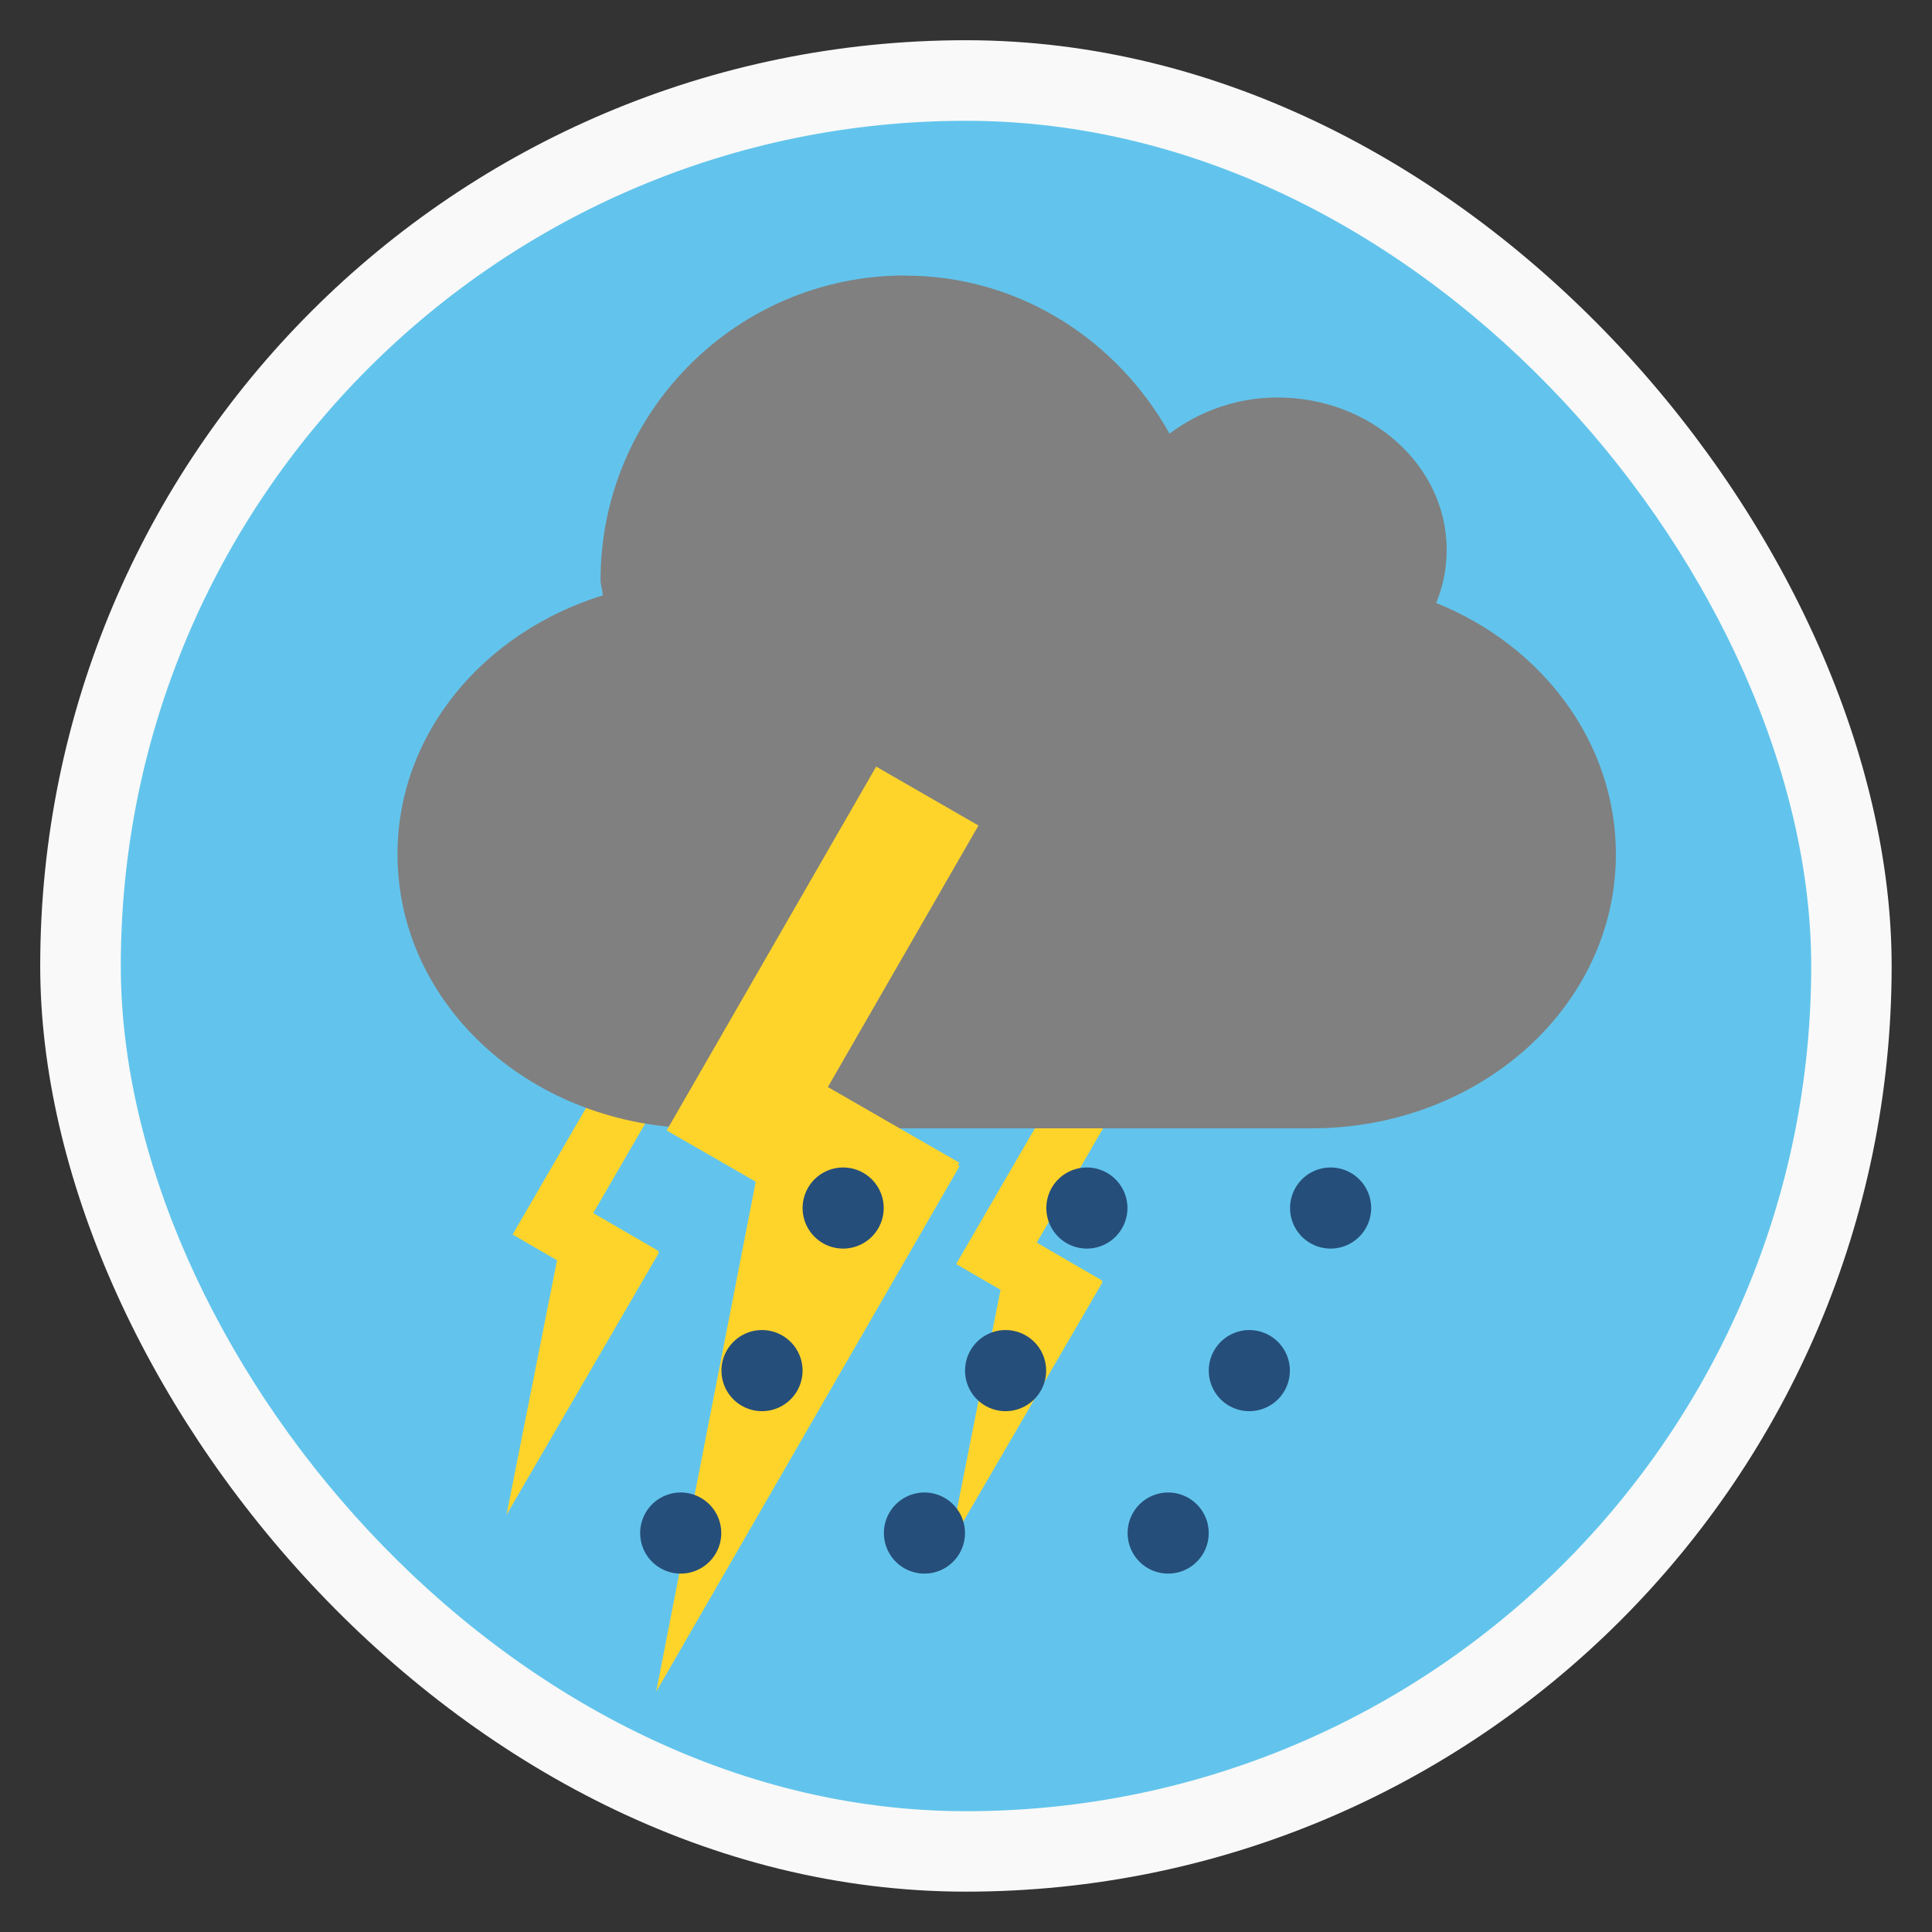 <?xml version="1.0" encoding="UTF-8" standalone="no"?>
<svg
   xmlns:dc="http://purl.org/dc/elements/1.1/"
   xmlns:cc="http://creativecommons.org/ns#"
   xmlns:rdf="http://www.w3.org/1999/02/22-rdf-syntax-ns#"
   xmlns:svg="http://www.w3.org/2000/svg"
   xmlns="http://www.w3.org/2000/svg"
   xmlns:xlink="http://www.w3.org/1999/xlink"
   xmlns:sodipodi="http://sodipodi.sourceforge.net/DTD/sodipodi-0.dtd"
   xmlns:inkscape="http://www.inkscape.org/namespaces/inkscape"
   width="48"
   viewBox="0 0 13.547 13.547"
   height="48"
   id="svg2"
   version="1.1"
   inkscape:version="0.48.5 r10040"
   sodipodi:docname="rainthunder.svg">
  <rect x="0" y="0" width="13.547" height="13.547" fill="#333333" stroke="none"/>
  <sodipodi:namedview
     pagecolor="#ffffff"
     bordercolor="#666666"
     borderopacity="1"
     objecttolerance="10"
     gridtolerance="10"
     guidetolerance="10"
     inkscape:pageopacity="0"
     inkscape:pageshadow="2"
     inkscape:window-width="1680"
     inkscape:window-height="999"
     id="namedview60"
     showgrid="false"
     inkscape:zoom="13.710704"
     inkscape:cx="32.54698"
     inkscape:cy="20.726446"
     inkscape:window-x="0"
     inkscape:window-y="25"
     inkscape:window-maximized="1"
     inkscape:current-layer="g38"
     showguides="true"
     inkscape:guide-bbox="true"
     inkscape:snap-bbox="false"
     inkscape:object-paths="false"
     inkscape:snap-nodes="true" />
  <defs
     id="defs4">
    <linearGradient
       id="linearGradient3922">
      <stop
         style="stop-color:#004455;stop-opacity:1;"
         offset="0"
         id="stop3924" />
      <stop
         style="stop-color:#005b72;stop-opacity:1;"
         offset="1"
         id="stop3926" />
    </linearGradient>
    <clipPath
       clipPathUnits="userSpaceOnUse"
       id="clipPath6">
      <rect
         width="20"
         x="1"
         y="1"
         rx="2"
         height="20"
         style="fill:#fff;fill-rule:evenodd"
         id="rect8" />
    </clipPath>
    <clipPath
       clipPathUnits="userSpaceOnUse"
       id="clipPath10">
      <rect
         width="84"
         x="6"
         y="6"
         rx="6"
         height="84"
         style="fill:#fff"
         id="rect12" />
    </clipPath>
    <clipPath
       clipPathUnits="userSpaceOnUse"
       id="clipPath14">
      <path
         d="M 54.1,12.5 12.9,54.7 C -2.7,70.3 23,69 32.3,74.9 36.6,77.7 18.5,81.3 22.2,85 c 3.6,3.7 21.7,7.1 25.3,10.7 3.6,3.7 -7.3,7.6 -3.7,11.3 3.5,3.7 11.9,0.2 13.4,8.6 1.1,6.2 15.4,3.1 21.8,-2.2 4,-3.4 -6.9,-3.4 -3.3,-7.1 9,-9.1 17,-4.1 20.3,-12.5 1.8,-4.5 -13.6,-7.7 -9.5,-10.6 9.8,-6.9 45.8,-10.4 29.2,-27 L 73,12.5 c -5.3,-5 -14,-5 -18.9,0 z m -9.9,64.7 c 0.9,0 30.8,4 19.3,7.1 -4.4,1.2 -24.6,-7.1 -19.3,-7.1 z m 57.2,16.6 c 0,2.1 16.3,3.3 15.4,-0.5 -1.3,-6.4 -13.6,-5.9 -15.4,0.5 z m -69.5,11.1 c 3.7,3.2 9.3,-0.7 11.1,-5.2 -3.6,-4.7 -16.9,0.3 -11.1,5.2 z m 67.5,-6.7 c -4.6,4.2 0.8,8.6 5.3,5.7 1.2,-0.8 -0.1,-4.7 -5.3,-5.7 z"
         id="path16" />
    </clipPath>
    <clipPath
       clipPathUnits="userSpaceOnUse"
       id="clipPath18">
      <rect
         width="96"
         x="-100"
         y="-0"
         height="96"
         style="fill:#fff"
         id="rect20" />
    </clipPath>
    <clipPath
       clipPathUnits="userSpaceOnUse"
       id="clipPath22">
      <path
         d="M 95.311,352.545 L 476.403,352.545 L 476.403,71.423 L 95.311,71.423 L 95.311,352.545 z"
         id="path24" />
    </clipPath>
    <clipPath
       clipPathUnits="userSpaceOnUse"
       id="clipPath26">
      <path
         d="M 93.311,354.545 L 478.511,354.545 L 478.511,69.185 L 93.311,69.185 L 93.311,354.545 z"
         id="path28" />
    </clipPath>
    <clipPath
       clipPathUnits="userSpaceOnUse"
       id="clipPath30">
      <path
         d="M 93.311,69.185 L 478.511,69.185 L 478.511,354.545 L 93.311,354.545 L 93.311,69.185 z"
         id="path32" />
    </clipPath>
    <clipPath
       clipPathUnits="userSpaceOnUse"
       id="clipPath34">
      <path
         d="M 92.311,355.545 L 479.511,355.545 L 479.511,68.185 L 92.311,68.185 L 92.311,355.545 z"
         id="path36" />
    </clipPath>
    <linearGradient
       inkscape:collect="always"
       xlink:href="#linearGradient2251"
       id="linearGradient2258"
       x1="21.5"
       y1="43.467"
       x2="21.5"
       y2="47.533"
       gradientUnits="userSpaceOnUse" />
    <linearGradient
       inkscape:collect="always"
       id="linearGradient2251">
      <stop
         style="stop-color:#729fcf;stop-opacity:1;"
         offset="0"
         id="stop2253" />
      <stop
         style="stop-color:#729fcf;stop-opacity:0;"
         offset="1"
         id="stop2255" />
    </linearGradient>
    <linearGradient
       gradientTransform="matrix(0.13,0,0,0.141,2.415,-32.466)"
       xlink:href="#linearGradient3896"
       id="linearGradient3006"
       x1="5.304"
       gradientUnits="userSpaceOnUse"
       x2="61.748" />
    <linearGradient
       id="linearGradient3896">
      <stop
         offset="0"
         style="stop-color:#5dac12"
         id="stop9" />
      <stop
         offset="1"
         style="stop-color:#76c925"
         id="stop11" />
    </linearGradient>
    <linearGradient
       inkscape:collect="always"
       xlink:href="#linearGradient6963-199-896"
       id="linearGradient6457"
       gradientUnits="userSpaceOnUse"
       gradientTransform="matrix(4.895,-1.309,1.162,4.376,-614.635,-97.404)"
       x1="15.194"
       y1="13.019"
       x2="14.486"
       y2="26.072" />
    <linearGradient
       inkscape:collect="always"
       id="linearGradient6963-199-896">
      <stop
         offset="0"
         id="stop7684"
         style="stop-color:#a2c6ff;stop-opacity:1" />
      <stop
         offset="1"
         id="stop7686"
         style="stop-color:#9f7e42;stop-opacity:1" />
    </linearGradient>
    <linearGradient
       id="linearGradient2911-613-519">
      <stop
         offset="0"
         id="stop7648"
         style="stop-color:#ffffe0;stop-opacity:1;" />
      <stop
         offset="1"
         id="stop7650"
         style="stop-color:#ffe588;stop-opacity:0;" />
    </linearGradient>
    <linearGradient
       id="linearGradient2911-198-956">
      <stop
         offset="0"
         id="stop7654"
         style="stop-color:#ffffe0;stop-opacity:1;" />
      <stop
         offset="1"
         id="stop7656"
         style="stop-color:#ffe588;stop-opacity:0;" />
    </linearGradient>
    <linearGradient
       id="linearGradient2911-977-39">
      <stop
         offset="0"
         id="stop7660"
         style="stop-color:#ffffe0;stop-opacity:1;" />
      <stop
         offset="1"
         id="stop7662"
         style="stop-color:#ffe588;stop-opacity:0;" />
    </linearGradient>
    <linearGradient
       inkscape:collect="always"
       xlink:href="#linearGradient2782-839-396"
       id="linearGradient7090"
       gradientUnits="userSpaceOnUse"
       gradientTransform="matrix(4.904,0,0,4.382,-363.571,-134.916)"
       x1="20"
       y1="13.577"
       x2="17.27"
       y2="32.699" />
    <linearGradient
       inkscape:collect="always"
       id="linearGradient2782-839-396">
      <stop
         offset="0"
         id="stop7582"
         style="stop-color:#8dc5ff;stop-opacity:1" />
      <stop
         offset="1"
         id="stop7584"
         style="stop-color:#f2c600;stop-opacity:1" />
    </linearGradient>
    <linearGradient
       inkscape:collect="always"
       xlink:href="#linearGradient6963-199-896-0"
       id="linearGradient6457-9"
       gradientUnits="userSpaceOnUse"
       gradientTransform="matrix(4.895,-1.309,1.162,4.376,-614.635,-97.404)"
       x1="15.194"
       y1="13.019"
       x2="14.486"
       y2="26.072" />
    <linearGradient
       inkscape:collect="always"
       id="linearGradient6963-199-896-0">
      <stop
         offset="0"
         id="stop7684-1"
         style="stop-color:#a2c6ff;stop-opacity:1" />
      <stop
         offset="1"
         id="stop7686-7"
         style="stop-color:#9f7e42;stop-opacity:1" />
    </linearGradient>
  </defs>
  <g
     style="fill-rule:evenodd"
     id="g38">
    <rect
       width="12.982"
       x="0.282"
       y="0.282"
       rx="6.491"
       height="12.982"
       style="fill:#f9f9f9;fill-opacity:1;fill-rule:evenodd;stroke:none"
       id="rect42-9" />
    <rect
       width="11.853"
       x="0.847"
       y="0.847"
       rx="5.927"
       height="11.853"
       style="fill:#62c4ec;fill-opacity:1;stroke:none"
       id="rect42" />
    <g
       id="g4077-9"
       style="fill:#ffd42a;fill-rule:evenodd"
       transform="matrix(0.181,0.105,-0.105,0.181,0.307,6.203)">
      <path
         inkscape:transform-center-x="1.9373715"
         inkscape:transform-center-y="5.3542011"
         transform="matrix(0.307,-0.051,0.176,1.062,-7.458,-23.061)"
         d="m 87.5,26.225 -2.687,4.654 -2.687,4.654 -2.687,-4.654 -2.687,-4.654 5.375,0 z"
         inkscape:randomized="0"
         inkscape:rounded="0"
         inkscape:flatsided="false"
         sodipodi:arg2="0.52359878"
         sodipodi:arg1="-0.52359878"
         sodipodi:r2="3.102984"
         sodipodi:r1="6.2059679"
         sodipodi:cy="29.328457"
         sodipodi:cx="82.125618"
         sodipodi:sides="3"
         id="path4044-7"
         style="fill:#ffd42a;fill-opacity:1"
         sodipodi:type="star" />
      <rect
         y="0.282"
         x="19.473"
         height="1.976"
         width="4.516"
         id="rect4066-1"
         style="fill:#ffd42a;fill-opacity:1" />
      <rect
         y="-4.77"
         x="19.473"
         height="5.08"
         width="1.976"
         id="rect4070-3"
         style="fill:#ffd42a;fill-opacity:1" />
    </g>
    <g
       id="g4077-9-8"
       style="fill:#ffd42a;fill-rule:evenodd"
       transform="matrix(0.181,0.105,-0.105,0.181,3.417,6.41)">
      <path
         inkscape:transform-center-x="1.9373715"
         inkscape:transform-center-y="5.3542011"
         transform="matrix(0.307,-0.051,0.176,1.062,-7.458,-23.061)"
         d="m 87.5,26.225 -2.687,4.654 -2.687,4.654 -2.687,-4.654 -2.687,-4.654 5.375,0 z"
         inkscape:randomized="0"
         inkscape:rounded="0"
         inkscape:flatsided="false"
         sodipodi:arg2="0.52359878"
         sodipodi:arg1="-0.52359878"
         sodipodi:r2="3.102984"
         sodipodi:r1="6.2059679"
         sodipodi:cy="29.328457"
         sodipodi:cx="82.125618"
         sodipodi:sides="3"
         id="path4044-7-2"
         style="fill:#ffd42a;fill-opacity:1"
         sodipodi:type="star" />
      <rect
         y="0.282"
         x="19.473"
         height="1.976"
         width="4.516"
         id="rect4066-1-1"
         style="fill:#ffd42a;fill-opacity:1" />
      <rect
         y="-4.77"
         x="19.473"
         height="5.08"
         width="1.976"
         id="rect4070-3-6"
         style="fill:#ffd42a;fill-opacity:1" />
    </g>
    <g
       transform="matrix(1.009,0,0,1.009,11.95,11.405)"
       id="g18">
      <path
         inkscape:connector-curvature="0"
         style="fill:#808080;fill-rule:evenodd"
         d="m -5.553,-9.388 c 0.794,0 1.475,0.45 1.837,1.098 0.204,-0.153 0.464,-0.251 0.75,-0.251 0.649,0 1.176,0.474 1.176,1.058 0,0.131 -0.025,0.254 -0.073,0.37 0.738,0.297 1.249,0.969 1.249,1.746 0,1.055 -0.944,1.905 -2.117,1.905 h -4.233 c -1.173,0 -2.117,-0.85 -2.117,-1.905 0,-0.836 0.596,-1.541 1.426,-1.799 0,-0.036 -0.015,-0.069 -0.015,-0.106 0,-1.168 0.948,-2.117 2.117,-2.117 z"
         id="path22" />
    </g>
    <g
       transform="matrix(0.115,0,0,0.115,3.921,3.89)"
       id="layer1" />
    <g
       id="g3389"
       style="fill:#f9f9f9;stroke:#f9f9f9;stroke-linejoin:round"
       transform="matrix(0.936,0.018,-0.018,0.936,0.588,0.392)">
      <g
         id="g3393"
         style="fill-opacity:0;stroke-width:0.589" />
    </g>
    <g
       id="g4077"
       style="fill:#ffd42a"
       transform="matrix(0.363,0.209,-0.209,0.363,-1.922,3.037)">
      <path
         inkscape:transform-center-x="1.9373715"
         inkscape:transform-center-y="5.3542011"
         transform="matrix(0.307,-0.051,0.176,1.062,-7.458,-23.061)"
         d="m 87.5,26.225 -2.687,4.654 -2.687,4.654 -2.687,-4.654 -2.687,-4.654 5.375,0 z"
         inkscape:randomized="0"
         inkscape:rounded="0"
         inkscape:flatsided="false"
         sodipodi:arg2="0.52359878"
         sodipodi:arg1="-0.52359878"
         sodipodi:r2="3.102984"
         sodipodi:r1="6.2059679"
         sodipodi:cy="29.328457"
         sodipodi:cx="82.125618"
         sodipodi:sides="3"
         id="path4044"
         style="fill:#ffd42a;fill-opacity:1"
         sodipodi:type="star" />
      <rect
         y="0.282"
         x="19.473"
         height="1.976"
         width="4.516"
         id="rect4066"
         style="fill:#ffd42a;fill-opacity:1" />
      <rect
         y="-4.77"
         x="19.473"
         height="5.08"
         width="1.976"
         id="rect4070"
         style="fill:#ffd42a;fill-opacity:1" />
    </g>
    <path
       sodipodi:type="arc"
       style="fill:#264e7a;fill-opacity:1"
       id="path3083"
       sodipodi:cx="17.792803"
       sodipodi:cy="27.809038"
       sodipodi:rx="1.3409069"
       sodipodi:ry="1.0572535"
       d="m 19.134,27.809 a 1.341,1.057 0 1 1 -2.682,0 1.341,1.057 0 1 1 2.682,0 z"
       transform="matrix(0.212,0,0,0.269,2.14,0.99)" />
    <path
       sodipodi:type="arc"
       style="fill:#264e7a;fill-opacity:1;fill-rule:evenodd"
       id="path3083-4"
       sodipodi:cx="17.792803"
       sodipodi:cy="27.809038"
       sodipodi:rx="1.3409069"
       sodipodi:ry="1.0572535"
       d="m 19.134,27.809 a 1.341,1.057 0 1 1 -2.682,0 1.341,1.057 0 1 1 2.682,0 z"
       transform="matrix(0.212,0,0,0.269,3.849,0.99)" />
    <path
       sodipodi:type="arc"
       style="fill:#264e7a;fill-opacity:1;fill-rule:evenodd"
       id="path3083-5"
       sodipodi:cx="17.792803"
       sodipodi:cy="27.809038"
       sodipodi:rx="1.3409069"
       sodipodi:ry="1.0572535"
       d="m 19.134,27.809 a 1.341,1.057 0 1 1 -2.682,0 1.341,1.057 0 1 1 2.682,0 z"
       transform="matrix(0.212,0,0,0.269,5.558,0.99)" />
    <path
       sodipodi:type="arc"
       style="fill:#264e7a;fill-opacity:1;fill-rule:evenodd"
       id="path3083-2"
       sodipodi:cx="17.792803"
       sodipodi:cy="27.809038"
       sodipodi:rx="1.3409069"
       sodipodi:ry="1.0572535"
       d="m 19.134,27.809 a 1.341,1.057 0 1 1 -2.682,0 1.341,1.057 0 1 1 2.682,0 z"
       transform="matrix(0.212,0,0,0.269,1.571,2.13)" />
    <path
       sodipodi:type="arc"
       style="fill:#264e7a;fill-opacity:1;fill-rule:evenodd"
       id="path3083-4-9"
       sodipodi:cx="17.792803"
       sodipodi:cy="27.809038"
       sodipodi:rx="1.3409069"
       sodipodi:ry="1.0572535"
       d="m 19.134,27.809 a 1.341,1.057 0 1 1 -2.682,0 1.341,1.057 0 1 1 2.682,0 z"
       transform="matrix(0.212,0,0,0.269,3.279,2.13)" />
    <path
       sodipodi:type="arc"
       style="fill:#264e7a;fill-opacity:1;fill-rule:evenodd"
       id="path3083-5-3"
       sodipodi:cx="17.792803"
       sodipodi:cy="27.809038"
       sodipodi:rx="1.3409069"
       sodipodi:ry="1.0572535"
       d="m 19.134,27.809 a 1.341,1.057 0 1 1 -2.682,0 1.341,1.057 0 1 1 2.682,0 z"
       transform="matrix(0.212,0,0,0.269,4.988,2.13)" />
    <path
       sodipodi:type="arc"
       style="fill:#264e7a;fill-opacity:1;fill-rule:evenodd"
       id="path3083-2-1"
       sodipodi:cx="17.792803"
       sodipodi:cy="27.809038"
       sodipodi:rx="1.3409069"
       sodipodi:ry="1.0572535"
       d="m 19.134,27.809 a 1.341,1.057 0 1 1 -2.682,0 1.341,1.057 0 1 1 2.682,0 z"
       transform="matrix(0.212,0,0,0.269,1.001,3.269)" />
    <path
       sodipodi:type="arc"
       style="fill:#264e7a;fill-opacity:1;fill-rule:evenodd"
       id="path3083-4-9-7"
       sodipodi:cx="17.792803"
       sodipodi:cy="27.809038"
       sodipodi:rx="1.3409069"
       sodipodi:ry="1.0572535"
       d="m 19.134,27.809 a 1.341,1.057 0 1 1 -2.682,0 1.341,1.057 0 1 1 2.682,0 z"
       transform="matrix(0.212,0,0,0.269,2.71,3.269)" />
    <path
       sodipodi:type="arc"
       style="fill:#264e7a;fill-opacity:1;fill-rule:evenodd"
       id="path3083-5-3-5"
       sodipodi:cx="17.792803"
       sodipodi:cy="27.809038"
       sodipodi:rx="1.3409069"
       sodipodi:ry="1.0572535"
       d="m 19.134,27.809 a 1.341,1.057 0 1 1 -2.682,0 1.341,1.057 0 1 1 2.682,0 z"
       transform="matrix(0.212,0,0,0.269,4.419,3.269)" />
  </g>
</svg>
